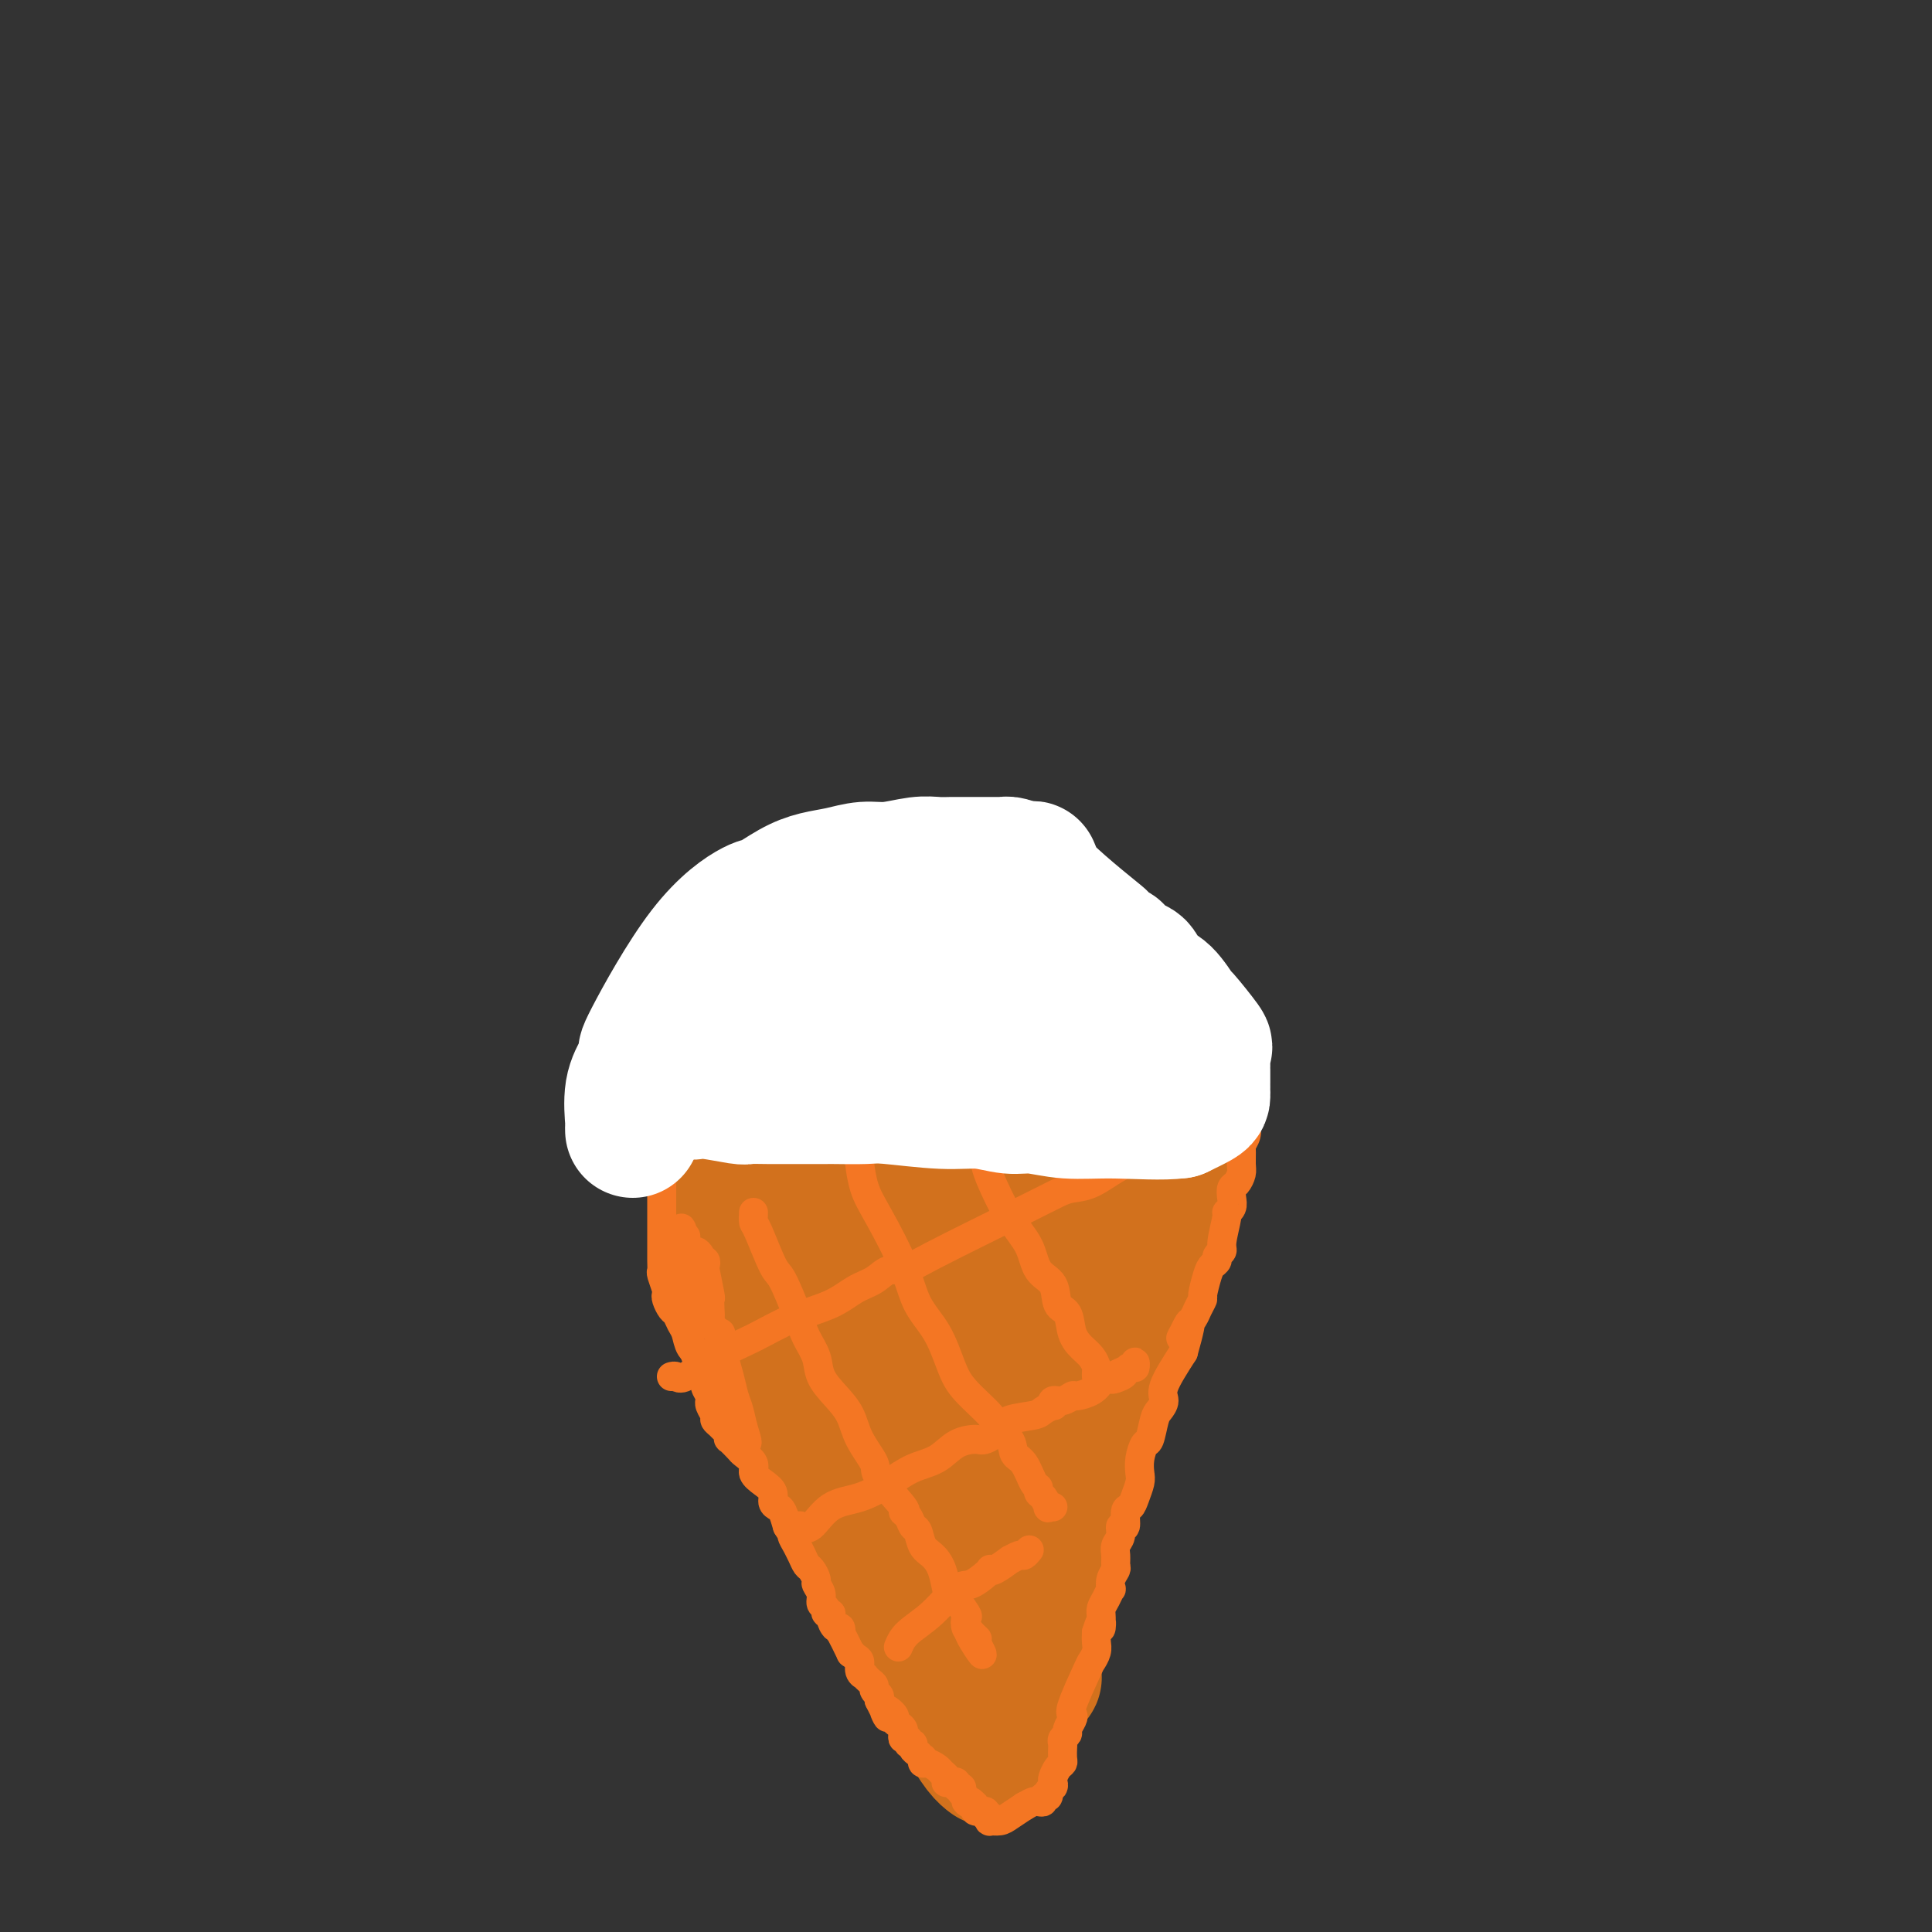 <svg viewBox='0 0 400 400' version='1.1' xmlns='http://www.w3.org/2000/svg' xmlns:xlink='http://www.w3.org/1999/xlink'><rect x="0" y="0" width="400" height="400" fill="#333333" stroke="none"/><g fill='none' stroke='#D2711D' stroke-width='28' stroke-linecap='round' stroke-linejoin='round'><path d='M151,224c0.296,-0.033 0.592,-0.065 1,0c0.408,0.065 0.929,0.228 3,0c2.071,-0.228 5.694,-0.846 7,-1c1.306,-0.154 0.296,0.155 3,0c2.704,-0.155 9.121,-0.774 13,-1c3.879,-0.226 5.218,-0.061 7,0c1.782,0.061 4.007,0.016 6,0c1.993,-0.016 3.756,-0.004 5,0c1.244,0.004 1.971,0.001 3,0c1.029,-0.001 2.360,-0.001 3,0c0.640,0.001 0.589,0.003 1,0c0.411,-0.003 1.286,-0.011 2,0c0.714,0.011 1.269,0.041 2,0c0.731,-0.041 1.637,-0.155 2,0c0.363,0.155 0.181,0.577 0,1'/><path d='M209,223c8.973,-0.240 2.404,-0.341 0,1c-2.404,1.341 -0.644,4.123 0,6c0.644,1.877 0.173,2.848 0,5c-0.173,2.152 -0.050,5.486 0,9c0.050,3.514 0.025,7.209 0,9c-0.025,1.791 -0.049,1.678 0,6c0.049,4.322 0.172,13.078 0,17c-0.172,3.922 -0.638,3.009 -1,5c-0.362,1.991 -0.619,6.885 -1,10c-0.381,3.115 -0.887,4.451 -1,6c-0.113,1.549 0.167,3.312 0,5c-0.167,1.688 -0.779,3.300 -1,5c-0.221,1.700 -0.049,3.486 0,5c0.049,1.514 -0.024,2.755 0,4c0.024,1.245 0.146,2.492 0,4c-0.146,1.508 -0.561,3.276 -1,5c-0.439,1.724 -0.902,3.403 -1,5c-0.098,1.597 0.170,3.110 0,4c-0.170,0.890 -0.778,1.156 -1,2c-0.222,0.844 -0.060,2.265 0,3c0.060,0.735 0.016,0.785 0,1c-0.016,0.215 -0.004,0.596 0,1c0.004,0.404 0.001,0.830 0,1c-0.001,0.170 -0.001,0.085 0,0'/><path d='M202,342c-1.028,10.474 -0.097,3.660 0,1c0.097,-2.660 -0.638,-1.165 -1,-1c-0.362,0.165 -0.350,-1.000 -1,-3c-0.650,-2.000 -1.961,-4.835 -3,-8c-1.039,-3.165 -1.805,-6.661 -3,-9c-1.195,-2.339 -2.820,-3.522 -4,-6c-1.180,-2.478 -1.915,-6.252 -3,-9c-1.085,-2.748 -2.519,-4.472 -3,-5c-0.481,-0.528 -0.010,0.138 -2,-4c-1.990,-4.138 -6.443,-13.081 -8,-17c-1.557,-3.919 -0.219,-2.815 0,-3c0.219,-0.185 -0.681,-1.659 -1,-2c-0.319,-0.341 -0.058,0.450 -2,-4c-1.942,-4.450 -6.088,-14.141 -8,-19c-1.912,-4.859 -1.592,-4.885 -2,-6c-0.408,-1.115 -1.545,-3.319 -2,-5c-0.455,-1.681 -0.227,-2.841 0,-4'/><path d='M159,238c-2.730,-6.954 -2.056,-2.837 -2,-2c0.056,0.837 -0.507,-1.604 -1,-3c-0.493,-1.396 -0.917,-1.747 -1,-2c-0.083,-0.253 0.174,-0.407 0,-1c-0.174,-0.593 -0.779,-1.623 -1,-2c-0.221,-0.377 -0.058,-0.101 1,0c1.058,0.101 3.012,0.027 5,0c1.988,-0.027 4.009,-0.007 6,0c1.991,0.007 3.952,0.002 6,0c2.048,-0.002 4.184,-0.001 6,0c1.816,0.001 3.311,0.000 4,0c0.689,-0.000 0.570,-0.000 1,0c0.430,0.000 1.409,0.000 2,0c0.591,-0.000 0.796,-0.000 1,0'/><path d='M186,228c4.251,0.014 1.879,0.049 1,0c-0.879,-0.049 -0.264,-0.182 0,0c0.264,0.182 0.176,0.679 0,1c-0.176,0.321 -0.439,0.465 0,1c0.439,0.535 1.582,1.462 2,2c0.418,0.538 0.112,0.688 0,2c-0.112,1.312 -0.030,3.787 0,6c0.030,2.213 0.008,4.164 0,6c-0.008,1.836 -0.002,3.556 0,5c0.002,1.444 0.001,2.612 0,4c-0.001,1.388 -0.000,2.995 0,4c0.000,1.005 -0.000,1.409 0,2c0.000,0.591 0.000,1.371 0,2c-0.000,0.629 -0.002,1.109 0,2c0.002,0.891 0.007,2.193 0,2c-0.007,-0.193 -0.026,-1.881 0,-3c0.026,-1.119 0.098,-1.668 0,-2c-0.098,-0.332 -0.366,-0.446 -1,-3c-0.634,-2.554 -1.634,-7.546 -2,-10c-0.366,-2.454 -0.098,-2.369 0,-3c0.098,-0.631 0.026,-1.978 0,-3c-0.026,-1.022 -0.008,-1.721 0,-2c0.008,-0.279 0.004,-0.140 0,0'/><path d='M186,241c-0.208,-4.410 0.773,-2.434 1,-2c0.227,0.434 -0.301,-0.672 0,-1c0.301,-0.328 1.432,0.124 2,0c0.568,-0.124 0.574,-0.824 1,-1c0.426,-0.176 1.274,0.173 2,0c0.726,-0.173 1.330,-0.867 2,-1c0.670,-0.133 1.405,0.293 2,0c0.595,-0.293 1.052,-1.307 2,-2c0.948,-0.693 2.389,-1.065 3,-1c0.611,0.065 0.391,0.567 2,0c1.609,-0.567 5.046,-2.205 7,-3c1.954,-0.795 2.424,-0.749 3,-1c0.576,-0.251 1.259,-0.798 2,-1c0.741,-0.202 1.542,-0.058 2,0c0.458,0.058 0.573,0.030 1,0c0.427,-0.030 1.165,-0.061 2,0c0.835,0.061 1.768,0.214 2,0c0.232,-0.214 -0.236,-0.793 0,-1c0.236,-0.207 1.176,-0.041 2,0c0.824,0.041 1.533,-0.044 2,0c0.467,0.044 0.692,0.218 1,0c0.308,-0.218 0.698,-0.828 1,-1c0.302,-0.172 0.515,0.094 1,0c0.485,-0.094 1.243,-0.547 2,-1'/><path d='M231,225c5.571,-1.332 3.000,-0.161 2,0c-1.000,0.161 -0.427,-0.689 0,-1c0.427,-0.311 0.710,-0.083 1,0c0.290,0.083 0.588,0.022 1,0c0.412,-0.022 0.936,-0.006 1,0c0.064,0.006 -0.334,0.002 0,0c0.334,-0.002 1.400,-0.002 2,0c0.600,0.002 0.735,0.005 1,0c0.265,-0.005 0.659,-0.019 1,0c0.341,0.019 0.628,0.072 1,0c0.372,-0.072 0.829,-0.267 1,0c0.171,0.267 0.056,0.997 0,2c-0.056,1.003 -0.053,2.279 0,3c0.053,0.721 0.156,0.885 0,3c-0.156,2.115 -0.570,6.179 -1,9c-0.430,2.821 -0.875,4.399 -1,6c-0.125,1.601 0.069,3.225 0,5c-0.069,1.775 -0.400,3.703 -1,5c-0.600,1.297 -1.469,1.965 -2,3c-0.531,1.035 -0.723,2.439 -1,4c-0.277,1.561 -0.638,3.281 -1,5'/><path d='M235,269c-2.179,8.985 -4.127,11.448 -5,13c-0.873,1.552 -0.673,2.193 -1,4c-0.327,1.807 -1.182,4.778 -2,7c-0.818,2.222 -1.599,3.693 -2,5c-0.401,1.307 -0.422,2.450 -1,4c-0.578,1.550 -1.714,3.508 -2,5c-0.286,1.492 0.279,2.519 0,4c-0.279,1.481 -1.402,3.417 -2,5c-0.598,1.583 -0.671,2.813 -1,4c-0.329,1.187 -0.915,2.331 -1,3c-0.085,0.669 0.331,0.861 0,3c-0.331,2.139 -1.409,6.224 -2,8c-0.591,1.776 -0.695,1.244 -1,2c-0.305,0.756 -0.813,2.802 -1,4c-0.187,1.198 -0.054,1.550 0,2c0.054,0.450 0.030,0.999 0,2c-0.030,1.001 -0.065,2.453 0,3c0.065,0.547 0.229,0.188 0,0c-0.229,-0.188 -0.850,-0.205 -1,0c-0.150,0.205 0.170,0.633 0,1c-0.170,0.367 -0.829,0.675 -1,1c-0.171,0.325 0.148,0.667 0,1c-0.148,0.333 -0.761,0.656 -1,1c-0.239,0.344 -0.103,0.708 0,1c0.103,0.292 0.172,0.512 0,1c-0.172,0.488 -0.586,1.244 -1,2'/><path d='M210,355c-4.062,13.563 -1.716,4.471 -1,1c0.716,-3.471 -0.199,-1.321 -1,1c-0.801,2.321 -1.487,4.815 -2,6c-0.513,1.185 -0.851,1.063 -1,1c-0.149,-0.063 -0.109,-0.067 0,0c0.109,0.067 0.285,0.204 0,0c-0.285,-0.204 -1.032,-0.748 -2,-2c-0.968,-1.252 -2.157,-3.213 -3,-5c-0.843,-1.787 -1.338,-3.401 -3,-6c-1.662,-2.599 -4.490,-6.182 -6,-9c-1.510,-2.818 -1.703,-4.870 -3,-7c-1.297,-2.130 -3.699,-4.338 -5,-6c-1.301,-1.662 -1.501,-2.779 -2,-4c-0.499,-1.221 -1.298,-2.548 -2,-4c-0.702,-1.452 -1.307,-3.030 -2,-4c-0.693,-0.970 -1.474,-1.332 -2,-2c-0.526,-0.668 -0.795,-1.641 -1,-3c-0.205,-1.359 -0.344,-3.102 -1,-5c-0.656,-1.898 -1.828,-3.949 -3,-6'/><path d='M170,301c-5.339,-9.936 -2.185,-4.277 -1,-3c1.185,1.277 0.402,-1.827 0,-3c-0.402,-1.173 -0.421,-0.413 -1,-1c-0.579,-0.587 -1.717,-2.520 -2,-4c-0.283,-1.480 0.289,-2.507 0,-4c-0.289,-1.493 -1.441,-3.450 -2,-5c-0.559,-1.550 -0.526,-2.691 -1,-4c-0.474,-1.309 -1.455,-2.785 -2,-4c-0.545,-1.215 -0.653,-2.170 -1,-3c-0.347,-0.830 -0.934,-1.536 -1,-3c-0.066,-1.464 0.388,-3.685 0,-5c-0.388,-1.315 -1.617,-1.725 -2,-2c-0.383,-0.275 0.079,-0.415 0,-1c-0.079,-0.585 -0.701,-1.615 -1,-2c-0.299,-0.385 -0.276,-0.124 -1,-2c-0.724,-1.876 -2.195,-5.890 -3,-9c-0.805,-3.110 -0.944,-5.317 -1,-6c-0.056,-0.683 -0.028,0.159 0,1'/><path d='M151,241c-1.949,-8.430 2.678,0.496 5,5c2.322,4.504 2.338,4.586 5,7c2.662,2.414 7.970,7.158 11,10c3.030,2.842 3.782,3.781 6,5c2.218,1.219 5.901,2.718 8,4c2.099,1.282 2.615,2.347 3,3c0.385,0.653 0.639,0.895 1,1c0.361,0.105 0.828,0.074 1,0c0.172,-0.074 0.049,-0.192 0,0c-0.049,0.192 -0.023,0.693 0,1c0.023,0.307 0.042,0.420 0,2c-0.042,1.580 -0.145,4.625 0,6c0.145,1.375 0.537,1.078 1,1c0.463,-0.078 0.998,0.062 1,0c0.002,-0.062 -0.529,-0.327 0,-1c0.529,-0.673 2.116,-1.753 3,-3c0.884,-1.247 1.064,-2.661 2,-4c0.936,-1.339 2.629,-2.603 4,-4c1.371,-1.397 2.419,-2.928 4,-5c1.581,-2.072 3.695,-4.684 5,-6c1.305,-1.316 1.803,-1.336 3,-2c1.197,-0.664 3.094,-1.972 4,-3c0.906,-1.028 0.821,-1.777 1,-2c0.179,-0.223 0.623,0.079 1,0c0.377,-0.079 0.689,-0.540 1,-1'/><path d='M221,255c5.338,-4.802 3.683,-1.808 3,-1c-0.683,0.808 -0.394,-0.571 0,-1c0.394,-0.429 0.893,0.091 1,0c0.107,-0.091 -0.178,-0.795 0,-1c0.178,-0.205 0.818,0.089 1,0c0.182,-0.089 -0.096,-0.560 0,-1c0.096,-0.440 0.564,-0.849 1,-1c0.436,-0.151 0.839,-0.043 1,0c0.161,0.043 0.081,0.022 0,0'/></g>
<g fill='none' stroke='#F47623' stroke-width='6' stroke-linecap='round' stroke-linejoin='round'><path d='M138,219c-0.002,-0.107 -0.004,-0.213 0,0c0.004,0.213 0.015,0.746 0,2c-0.015,1.254 -0.057,3.229 0,5c0.057,1.771 0.211,3.339 0,5c-0.211,1.661 -0.789,3.414 -1,5c-0.211,1.586 -0.057,3.005 0,4c0.057,0.995 0.015,1.565 0,3c-0.015,1.435 -0.004,3.733 0,5c0.004,1.267 0.001,1.503 0,2c-0.001,0.497 -0.000,1.255 0,2c0.000,0.745 0.000,1.476 0,2c-0.000,0.524 -0.000,0.839 0,1c0.000,0.161 0.000,0.166 0,1c-0.000,0.834 -0.001,2.498 0,3c0.001,0.502 0.004,-0.156 0,0c-0.004,0.156 -0.015,1.127 0,2c0.015,0.873 0.056,1.647 0,2c-0.056,0.353 -0.208,0.284 0,1c0.208,0.716 0.777,2.218 1,3c0.223,0.782 0.101,0.843 0,1c-0.101,0.157 -0.182,0.411 0,1c0.182,0.589 0.625,1.513 1,2c0.375,0.487 0.682,0.538 1,1c0.318,0.462 0.649,1.334 1,2c0.351,0.666 0.723,1.127 1,2c0.277,0.873 0.459,2.158 1,3c0.541,0.842 1.440,1.241 2,2c0.560,0.759 0.780,1.880 1,3'/><path d='M146,284c1.636,3.592 1.227,2.072 1,2c-0.227,-0.072 -0.272,1.304 0,2c0.272,0.696 0.862,0.711 1,1c0.138,0.289 -0.174,0.851 0,1c0.174,0.149 0.835,-0.114 1,0c0.165,0.114 -0.167,0.607 0,1c0.167,0.393 0.833,0.686 1,1c0.167,0.314 -0.166,0.647 0,1c0.166,0.353 0.832,0.724 1,1c0.168,0.276 -0.161,0.457 0,1c0.161,0.543 0.814,1.446 1,2c0.186,0.554 -0.094,0.757 0,1c0.094,0.243 0.564,0.527 1,1c0.436,0.473 0.839,1.135 1,1c0.161,-0.135 0.081,-1.068 0,-2'/><path d='M154,298c1.285,1.920 0.498,-0.280 0,-2c-0.498,-1.720 -0.707,-2.962 -1,-4c-0.293,-1.038 -0.671,-1.873 -1,-3c-0.329,-1.127 -0.611,-2.545 -1,-4c-0.389,-1.455 -0.887,-2.948 -1,-4c-0.113,-1.052 0.158,-1.662 0,-2c-0.158,-0.338 -0.746,-0.405 -1,-1c-0.254,-0.595 -0.173,-1.720 0,-2c0.173,-0.280 0.438,0.285 0,0c-0.438,-0.285 -1.581,-1.420 -2,-2c-0.419,-0.580 -0.116,-0.604 0,-1c0.116,-0.396 0.045,-1.163 0,-2c-0.045,-0.837 -0.064,-1.745 0,-2c0.064,-0.255 0.209,0.143 0,-1c-0.209,-1.143 -0.773,-3.826 -1,-5c-0.227,-1.174 -0.116,-0.840 0,-1c0.116,-0.160 0.239,-0.813 0,-1c-0.239,-0.187 -0.838,0.091 -1,0c-0.162,-0.091 0.114,-0.550 0,-1c-0.114,-0.450 -0.619,-0.890 -1,-1c-0.381,-0.110 -0.638,0.110 -1,0c-0.362,-0.110 -0.829,-0.549 -1,-1c-0.171,-0.451 -0.046,-0.915 0,-1c0.046,-0.085 0.012,0.208 0,0c-0.012,-0.208 -0.004,-0.917 0,-1c0.004,-0.083 0.002,0.458 0,1'/><path d='M142,257c-1.856,-6.033 -0.495,-0.615 0,2c0.495,2.615 0.125,2.427 0,4c-0.125,1.573 -0.005,4.907 0,7c0.005,2.093 -0.105,2.945 0,4c0.105,1.055 0.424,2.314 1,4c0.576,1.686 1.408,3.801 2,5c0.592,1.199 0.944,1.484 1,2c0.056,0.516 -0.182,1.265 0,2c0.182,0.735 0.785,1.458 1,2c0.215,0.542 0.043,0.905 0,1c-0.043,0.095 0.044,-0.077 0,0c-0.044,0.077 -0.219,0.402 0,1c0.219,0.598 0.833,1.469 1,2c0.167,0.531 -0.112,0.721 0,1c0.112,0.279 0.617,0.647 1,1c0.383,0.353 0.646,0.690 1,1c0.354,0.310 0.800,0.593 1,1c0.200,0.407 0.152,0.938 0,1c-0.152,0.062 -0.410,-0.345 0,0c0.410,0.345 1.488,1.443 2,2c0.512,0.557 0.456,0.572 1,1c0.544,0.428 1.686,1.270 2,2c0.314,0.730 -0.200,1.348 0,2c0.200,0.652 1.114,1.339 2,2c0.886,0.661 1.743,1.296 2,2c0.257,0.704 -0.086,1.477 0,2c0.086,0.523 0.600,0.795 1,1c0.400,0.205 0.686,0.344 1,1c0.314,0.656 0.657,1.828 1,3'/><path d='M163,316c2.483,3.883 1.190,2.091 1,2c-0.190,-0.091 0.722,1.519 1,2c0.278,0.481 -0.079,-0.165 0,0c0.079,0.165 0.595,1.143 1,2c0.405,0.857 0.701,1.594 1,2c0.299,0.406 0.601,0.480 1,1c0.399,0.520 0.896,1.487 1,2c0.104,0.513 -0.183,0.572 0,1c0.183,0.428 0.838,1.224 1,2c0.162,0.776 -0.168,1.530 0,2c0.168,0.470 0.832,0.656 1,1c0.168,0.344 -0.162,0.847 0,1c0.162,0.153 0.814,-0.045 1,0c0.186,0.045 -0.096,0.334 0,1c0.096,0.666 0.569,1.711 1,2c0.431,0.289 0.819,-0.176 1,0c0.181,0.176 0.156,0.993 0,1c-0.156,0.007 -0.444,-0.795 0,0c0.444,0.795 1.621,3.186 2,4c0.379,0.814 -0.038,0.050 0,0c0.038,-0.050 0.531,0.613 1,1c0.469,0.387 0.913,0.499 1,1c0.087,0.501 -0.183,1.391 0,2c0.183,0.609 0.819,0.937 1,1c0.181,0.063 -0.091,-0.138 0,0c0.091,0.138 0.547,0.614 1,1c0.453,0.386 0.905,0.681 1,1c0.095,0.319 -0.167,0.663 0,1c0.167,0.337 0.762,0.668 1,1c0.238,0.332 0.119,0.666 0,1'/><path d='M182,352c3.041,5.974 1.144,2.910 1,2c-0.144,-0.910 1.464,0.333 2,1c0.536,0.667 -0.001,0.757 0,1c0.001,0.243 0.540,0.638 1,1c0.460,0.362 0.840,0.689 1,1c0.160,0.311 0.099,0.604 0,1c-0.099,0.396 -0.238,0.894 0,1c0.238,0.106 0.851,-0.179 1,0c0.149,0.179 -0.167,0.823 0,1c0.167,0.177 0.815,-0.111 1,0c0.185,0.111 -0.095,0.622 0,1c0.095,0.378 0.563,0.622 1,1c0.437,0.378 0.842,0.889 1,1c0.158,0.111 0.070,-0.177 0,0c-0.070,0.177 -0.120,0.821 0,1c0.120,0.179 0.411,-0.106 1,0c0.589,0.106 1.477,0.603 2,1c0.523,0.397 0.680,0.695 1,1c0.320,0.305 0.803,0.618 1,1c0.197,0.382 0.109,0.833 0,1c-0.109,0.167 -0.241,0.049 0,0c0.241,-0.049 0.853,-0.028 1,0c0.147,0.028 -0.170,0.063 0,0c0.170,-0.063 0.829,-0.223 1,0c0.171,0.223 -0.146,0.829 0,1c0.146,0.171 0.756,-0.094 1,0c0.244,0.094 0.122,0.547 0,1'/><path d='M199,371c2.791,3.389 1.267,2.362 1,2c-0.267,-0.362 0.721,-0.060 1,0c0.279,0.060 -0.150,-0.124 0,0c0.150,0.124 0.881,0.554 1,1c0.119,0.446 -0.374,0.908 0,1c0.374,0.092 1.615,-0.186 2,0c0.385,0.186 -0.087,0.835 0,1c0.087,0.165 0.732,-0.154 1,0c0.268,0.154 0.157,0.782 0,1c-0.157,0.218 -0.362,0.028 0,0c0.362,-0.028 1.290,0.108 2,0c0.710,-0.108 1.203,-0.459 2,-1c0.797,-0.541 1.899,-1.270 3,-2'/><path d='M212,374c1.183,-0.686 1.642,-0.901 2,-1c0.358,-0.099 0.617,-0.082 1,0c0.383,0.082 0.891,0.229 1,0c0.109,-0.229 -0.181,-0.835 0,-1c0.181,-0.165 0.832,0.112 1,0c0.168,-0.112 -0.148,-0.611 0,-1c0.148,-0.389 0.762,-0.668 1,-1c0.238,-0.332 0.102,-0.718 0,-1c-0.102,-0.282 -0.171,-0.461 0,-1c0.171,-0.539 0.582,-1.440 1,-2c0.418,-0.560 0.843,-0.780 1,-1c0.157,-0.220 0.046,-0.440 0,-1c-0.046,-0.560 -0.027,-1.458 0,-2c0.027,-0.542 0.063,-0.726 0,-1c-0.063,-0.274 -0.226,-0.637 0,-1c0.226,-0.363 0.842,-0.725 1,-1c0.158,-0.275 -0.143,-0.463 0,-1c0.143,-0.537 0.731,-1.424 1,-2c0.269,-0.576 0.219,-0.840 0,-1c-0.219,-0.160 -0.609,-0.217 0,-2c0.609,-1.783 2.216,-5.293 3,-7c0.784,-1.707 0.746,-1.612 1,-2c0.254,-0.388 0.799,-1.258 1,-2c0.201,-0.742 0.057,-1.355 0,-2c-0.057,-0.645 -0.029,-1.323 0,-2'/><path d='M227,338c1.306,-4.308 1.072,-1.579 1,-1c-0.072,0.579 0.020,-0.992 0,-2c-0.020,-1.008 -0.150,-1.453 0,-2c0.150,-0.547 0.580,-1.197 1,-2c0.420,-0.803 0.830,-1.758 1,-2c0.170,-0.242 0.098,0.231 0,0c-0.098,-0.231 -0.224,-1.164 0,-2c0.224,-0.836 0.796,-1.574 1,-2c0.204,-0.426 0.040,-0.539 0,-1c-0.040,-0.461 0.046,-1.269 0,-2c-0.046,-0.731 -0.223,-1.383 0,-2c0.223,-0.617 0.847,-1.197 1,-2c0.153,-0.803 -0.167,-1.828 0,-2c0.167,-0.172 0.819,0.508 1,0c0.181,-0.508 -0.109,-2.204 0,-3c0.109,-0.796 0.617,-0.691 1,-1c0.383,-0.309 0.642,-1.033 1,-2c0.358,-0.967 0.817,-2.179 1,-3c0.183,-0.821 0.091,-1.253 0,-2c-0.091,-0.747 -0.179,-1.810 0,-3c0.179,-1.190 0.627,-2.507 1,-3c0.373,-0.493 0.671,-0.162 1,-1c0.329,-0.838 0.688,-2.843 1,-4c0.312,-1.157 0.579,-1.465 1,-2c0.421,-0.535 0.998,-1.298 1,-2c0.002,-0.702 -0.571,-1.343 0,-3c0.571,-1.657 2.285,-4.328 4,-7'/><path d='M245,280c2.814,-9.921 0.849,-5.724 0,-4c-0.849,1.724 -0.582,0.973 0,0c0.582,-0.973 1.480,-2.169 2,-3c0.520,-0.831 0.664,-1.297 1,-2c0.336,-0.703 0.865,-1.641 1,-2c0.135,-0.359 -0.122,-0.138 0,-1c0.122,-0.862 0.625,-2.809 1,-4c0.375,-1.191 0.621,-1.628 1,-2c0.379,-0.372 0.890,-0.678 1,-1c0.110,-0.322 -0.182,-0.660 0,-1c0.182,-0.340 0.837,-0.682 1,-1c0.163,-0.318 -0.166,-0.613 0,-2c0.166,-1.387 0.828,-3.867 1,-5c0.172,-1.133 -0.147,-0.918 0,-1c0.147,-0.082 0.761,-0.459 1,-1c0.239,-0.541 0.102,-1.246 0,-2c-0.102,-0.754 -0.171,-1.558 0,-2c0.171,-0.442 0.581,-0.523 1,-1c0.419,-0.477 0.848,-1.349 1,-2c0.152,-0.651 0.027,-1.082 0,-2c-0.027,-0.918 0.045,-2.325 0,-3c-0.045,-0.675 -0.208,-0.618 0,-1c0.208,-0.382 0.788,-1.204 1,-2c0.212,-0.796 0.057,-1.567 0,-2c-0.057,-0.433 -0.015,-0.528 0,-1c0.015,-0.472 0.004,-1.319 0,-2c-0.004,-0.681 -0.001,-1.194 0,-2c0.001,-0.806 0.001,-1.903 0,-3'/><path d='M258,225c0.154,-2.713 0.040,-1.496 0,-1c-0.040,0.496 -0.004,0.270 0,0c0.004,-0.270 -0.022,-0.583 0,-1c0.022,-0.417 0.094,-0.938 0,-1c-0.094,-0.062 -0.354,0.333 -1,0c-0.646,-0.333 -1.679,-1.396 -2,-2c-0.321,-0.604 0.068,-0.749 0,-1c-0.068,-0.251 -0.595,-0.607 -1,-1c-0.405,-0.393 -0.688,-0.824 -1,-1c-0.312,-0.176 -0.652,-0.099 -1,0c-0.348,0.099 -0.702,0.219 -1,0c-0.298,-0.219 -0.538,-0.777 -1,-1c-0.462,-0.223 -1.145,-0.112 -1,0c0.145,0.112 1.118,0.226 0,0c-1.118,-0.226 -4.326,-0.793 -6,-1c-1.674,-0.207 -1.815,-0.056 -3,0c-1.185,0.056 -3.414,0.015 -5,0c-1.586,-0.015 -2.531,-0.004 -4,0c-1.469,0.004 -3.464,0.001 -5,0c-1.536,-0.001 -2.613,0.001 -4,0c-1.387,-0.001 -3.084,-0.003 -4,0c-0.916,0.003 -1.049,0.012 -2,0c-0.951,-0.012 -2.719,-0.044 -4,0c-1.281,0.044 -2.076,0.166 -3,0c-0.924,-0.166 -1.978,-0.619 -3,-1c-1.022,-0.381 -2.011,-0.691 -3,-1'/><path d='M203,213c-10.176,-1.160 -12.116,-2.559 -14,-3c-1.884,-0.441 -3.712,0.077 -5,0c-1.288,-0.077 -2.037,-0.750 -3,-1c-0.963,-0.250 -2.140,-0.077 -3,0c-0.860,0.077 -1.401,0.059 -2,0c-0.599,-0.059 -1.255,-0.160 -2,0c-0.745,0.160 -1.579,0.579 -2,1c-0.421,0.421 -0.427,0.844 -1,1c-0.573,0.156 -1.711,0.046 -2,0c-0.289,-0.046 0.271,-0.027 0,0c-0.271,0.027 -1.372,0.063 -2,0c-0.628,-0.063 -0.784,-0.223 -1,0c-0.216,0.223 -0.492,0.831 -1,1c-0.508,0.169 -1.250,-0.099 -2,0c-0.750,0.099 -1.510,0.566 -2,1c-0.490,0.434 -0.710,0.834 -1,1c-0.290,0.166 -0.651,0.097 -1,0c-0.349,-0.097 -0.685,-0.223 -1,0c-0.315,0.223 -0.610,0.796 -1,1c-0.390,0.204 -0.877,0.040 -1,0c-0.123,-0.040 0.118,0.045 0,0c-0.118,-0.045 -0.594,-0.219 -1,0c-0.406,0.219 -0.742,0.833 -1,1c-0.258,0.167 -0.436,-0.113 -1,0c-0.564,0.113 -1.512,0.618 -2,1c-0.488,0.382 -0.516,0.641 -1,1c-0.484,0.359 -1.424,0.817 -2,1c-0.576,0.183 -0.788,0.092 -1,0'/><path d='M147,219c-4.521,1.957 -2.325,1.849 -2,2c0.325,0.151 -1.222,0.562 -2,1c-0.778,0.438 -0.786,0.902 -1,1c-0.214,0.098 -0.635,-0.170 -1,0c-0.365,0.170 -0.675,0.777 -1,1c-0.325,0.223 -0.664,0.062 -1,0c-0.336,-0.062 -0.668,-0.027 -1,0c-0.332,0.027 -0.664,0.045 -1,0c-0.336,-0.045 -0.678,-0.152 -1,0c-0.322,0.152 -0.626,0.563 -1,1c-0.374,0.437 -0.818,0.902 -1,1c-0.182,0.098 -0.100,-0.170 0,0c0.100,0.170 0.219,0.776 0,1c-0.219,0.224 -0.777,0.064 -1,0c-0.223,-0.064 -0.112,-0.032 0,0'/><path d='M156,251c-0.033,0.820 -0.066,1.639 0,2c0.066,0.361 0.230,0.262 1,2c0.770,1.738 2.147,5.311 3,7c0.853,1.689 1.183,1.494 2,3c0.817,1.506 2.122,4.713 3,7c0.878,2.287 1.327,3.654 2,5c0.673,1.346 1.568,2.672 2,4c0.432,1.328 0.401,2.657 1,4c0.599,1.343 1.830,2.701 3,4c1.170,1.299 2.280,2.538 3,4c0.720,1.462 1.050,3.148 2,5c0.950,1.852 2.520,3.871 3,5c0.480,1.129 -0.131,1.367 1,3c1.131,1.633 4.005,4.659 5,6c0.995,1.341 0.111,0.996 0,1c-0.111,0.004 0.550,0.357 1,1c0.450,0.643 0.687,1.577 1,2c0.313,0.423 0.700,0.335 1,1c0.300,0.665 0.512,2.083 1,3c0.488,0.917 1.252,1.332 2,2c0.748,0.668 1.479,1.589 2,3c0.521,1.411 0.832,3.313 1,4c0.168,0.687 0.192,0.160 1,1c0.808,0.840 2.399,3.048 3,4c0.601,0.952 0.213,0.647 0,1c-0.213,0.353 -0.250,1.364 0,2c0.250,0.636 0.786,0.896 1,1c0.214,0.104 0.107,0.052 0,0'/><path d='M201,338c4.738,8.429 1.083,3.000 0,1c-1.083,-2.000 0.405,-0.571 1,0c0.595,0.571 0.298,0.286 0,0'/><path d='M178,239c0.016,0.430 0.031,0.860 0,1c-0.031,0.140 -0.109,-0.011 0,1c0.109,1.011 0.406,3.184 1,5c0.594,1.816 1.486,3.276 3,6c1.514,2.724 3.652,6.712 5,10c1.348,3.288 1.907,5.875 3,8c1.093,2.125 2.721,3.786 4,6c1.279,2.214 2.210,4.980 3,7c0.790,2.020 1.440,3.294 3,5c1.560,1.706 4.032,3.844 5,5c0.968,1.156 0.434,1.329 1,2c0.566,0.671 2.233,1.839 3,3c0.767,1.161 0.636,2.314 1,3c0.364,0.686 1.225,0.903 2,2c0.775,1.097 1.466,3.072 2,4c0.534,0.928 0.913,0.809 1,1c0.087,0.191 -0.117,0.692 0,1c0.117,0.308 0.553,0.422 1,1c0.447,0.578 0.903,1.619 1,2c0.097,0.381 -0.166,0.103 0,0c0.166,-0.103 0.762,-0.029 1,0c0.238,0.029 0.119,0.015 0,0'/><path d='M202,238c0.315,0.233 0.630,0.465 1,1c0.370,0.535 0.793,1.372 1,2c0.207,0.628 0.196,1.048 1,3c0.804,1.952 2.424,5.437 4,8c1.576,2.563 3.109,4.204 4,6c0.891,1.796 1.141,3.748 2,5c0.859,1.252 2.327,1.806 3,3c0.673,1.194 0.551,3.030 1,4c0.449,0.970 1.469,1.076 2,2c0.531,0.924 0.573,2.667 1,4c0.427,1.333 1.239,2.256 2,3c0.761,0.744 1.472,1.310 2,2c0.528,0.690 0.874,1.505 1,2c0.126,0.495 0.034,0.672 0,1c-0.034,0.328 -0.010,0.808 0,1c0.010,0.192 0.005,0.096 0,0'/><path d='M139,285c0.327,-0.096 0.653,-0.192 1,0c0.347,0.192 0.714,0.674 2,0c1.286,-0.674 3.491,-2.502 6,-4c2.509,-1.498 5.322,-2.666 8,-4c2.678,-1.334 5.220,-2.835 8,-4c2.780,-1.165 5.798,-1.996 8,-3c2.202,-1.004 3.588,-2.181 5,-3c1.412,-0.819 2.852,-1.279 4,-2c1.148,-0.721 2.005,-1.702 3,-2c0.995,-0.298 2.128,0.089 3,0c0.872,-0.089 1.484,-0.652 6,-3c4.516,-2.348 12.934,-6.481 18,-9c5.066,-2.519 6.778,-3.423 8,-4c1.222,-0.577 1.955,-0.826 3,-1c1.045,-0.174 2.401,-0.271 4,-1c1.599,-0.729 3.439,-2.089 5,-3c1.561,-0.911 2.841,-1.372 4,-2c1.159,-0.628 2.195,-1.422 3,-2c0.805,-0.578 1.379,-0.939 2,-1c0.621,-0.061 1.290,0.180 2,0c0.710,-0.180 1.460,-0.779 2,-1c0.540,-0.221 0.868,-0.063 1,0c0.132,0.063 0.066,0.032 0,0'/><path d='M165,316c0.280,-0.110 0.559,-0.220 1,0c0.441,0.220 1.043,0.771 2,0c0.957,-0.771 2.268,-2.863 4,-4c1.732,-1.137 3.883,-1.320 6,-2c2.117,-0.680 4.199,-1.857 6,-3c1.801,-1.143 3.321,-2.252 5,-3c1.679,-0.748 3.518,-1.134 5,-2c1.482,-0.866 2.606,-2.211 4,-3c1.394,-0.789 3.056,-1.024 4,-1c0.944,0.024 1.169,0.305 2,0c0.831,-0.305 2.269,-1.196 3,-2c0.731,-0.804 0.757,-1.521 2,-2c1.243,-0.479 3.705,-0.721 5,-1c1.295,-0.279 1.424,-0.596 2,-1c0.576,-0.404 1.597,-0.897 2,-1c0.403,-0.103 0.186,0.183 0,0c-0.186,-0.183 -0.341,-0.836 0,-1c0.341,-0.164 1.180,0.160 2,0c0.820,-0.160 1.622,-0.806 2,-1c0.378,-0.194 0.333,0.063 1,0c0.667,-0.063 2.048,-0.447 3,-1c0.952,-0.553 1.476,-1.277 2,-2'/><path d='M228,286c10.378,-4.879 4.823,-2.077 3,-1c-1.823,1.077 0.086,0.427 1,0c0.914,-0.427 0.833,-0.633 1,-1c0.167,-0.367 0.581,-0.897 1,-1c0.419,-0.103 0.844,0.220 1,0c0.156,-0.220 0.042,-0.982 0,-1c-0.042,-0.018 -0.012,0.709 0,1c0.012,0.291 0.006,0.145 0,0'/><path d='M186,341c0.412,-0.962 0.825,-1.925 2,-3c1.175,-1.075 3.114,-2.264 5,-4c1.886,-1.736 3.721,-4.021 5,-5c1.279,-0.979 2.004,-0.653 3,-1c0.996,-0.347 2.265,-1.369 3,-2c0.735,-0.631 0.938,-0.872 1,-1c0.062,-0.128 -0.015,-0.143 0,0c0.015,0.143 0.122,0.446 1,0c0.878,-0.446 2.526,-1.640 3,-2c0.474,-0.360 -0.227,0.113 0,0c0.227,-0.113 1.380,-0.814 2,-1c0.620,-0.186 0.705,0.142 1,0c0.295,-0.142 0.798,-0.755 1,-1c0.202,-0.245 0.101,-0.123 0,0'/></g>
<g fill='none' stroke='#FFFFFF' stroke-width='28' stroke-linecap='round' stroke-linejoin='round'><path d='M131,234c-0.013,-0.458 -0.027,-0.916 0,-1c0.027,-0.084 0.093,0.206 0,-1c-0.093,-1.206 -0.347,-3.909 0,-6c0.347,-2.091 1.294,-3.570 2,-5c0.706,-1.430 1.170,-2.811 1,-3c-0.170,-0.189 -0.973,0.816 1,-3c1.973,-3.816 6.722,-12.451 11,-18c4.278,-5.549 8.086,-8.011 10,-9c1.914,-0.989 1.936,-0.504 3,-1c1.064,-0.496 3.171,-1.974 5,-3c1.829,-1.026 3.381,-1.599 5,-2c1.619,-0.401 3.304,-0.629 5,-1c1.696,-0.371 3.403,-0.884 5,-1c1.597,-0.116 3.084,0.165 5,0c1.916,-0.165 4.262,-0.776 6,-1c1.738,-0.224 2.868,-0.060 4,0c1.132,0.060 2.267,0.015 3,0c0.733,-0.015 1.064,-0.001 3,0c1.936,0.001 5.478,-0.010 7,0c1.522,0.010 1.025,0.041 1,0c-0.025,-0.041 0.421,-0.155 1,0c0.579,0.155 1.289,0.577 2,1'/><path d='M211,180c4.912,-0.206 1.191,-0.721 3,2c1.809,2.721 9.149,8.680 12,11c2.851,2.320 1.215,1.003 1,1c-0.215,-0.003 0.993,1.309 2,2c1.007,0.691 1.813,0.760 2,1c0.187,0.240 -0.246,0.649 0,1c0.246,0.351 1.170,0.644 2,1c0.830,0.356 1.565,0.776 2,1c0.435,0.224 0.572,0.251 1,1c0.428,0.749 1.149,2.219 2,3c0.851,0.781 1.832,0.873 3,2c1.168,1.127 2.523,3.291 3,4c0.477,0.709 0.075,-0.035 1,1c0.925,1.035 3.176,3.851 4,5c0.824,1.149 0.221,0.631 0,1c-0.221,0.369 -0.059,1.625 0,2c0.059,0.375 0.016,-0.131 0,0c-0.016,0.131 -0.004,0.900 0,2c0.004,1.100 0.001,2.533 0,3c-0.001,0.467 -0.001,-0.030 0,0c0.001,0.030 0.003,0.588 0,1c-0.003,0.412 -0.011,0.677 0,1c0.011,0.323 0.041,0.702 0,1c-0.041,0.298 -0.155,0.514 -1,1c-0.845,0.486 -2.423,1.243 -4,2'/><path d='M244,230c-3.208,0.447 -8.730,0.063 -13,0c-4.270,-0.063 -7.290,0.194 -10,0c-2.710,-0.194 -5.110,-0.840 -7,-1c-1.890,-0.160 -3.268,0.167 -5,0c-1.732,-0.167 -3.817,-0.829 -6,-1c-2.183,-0.171 -4.466,0.150 -8,0c-3.534,-0.150 -8.321,-0.772 -11,-1c-2.679,-0.228 -3.249,-0.061 -5,0c-1.751,0.061 -4.683,0.016 -6,0c-1.317,-0.016 -1.019,-0.005 -2,0c-0.981,0.005 -3.242,0.002 -5,0c-1.758,-0.002 -3.013,-0.004 -4,0c-0.987,0.004 -1.707,0.015 -3,0c-1.293,-0.015 -3.159,-0.056 -4,0c-0.841,0.056 -0.656,0.208 -2,0c-1.344,-0.208 -4.216,-0.777 -6,-1c-1.784,-0.223 -2.478,-0.098 -3,0c-0.522,0.098 -0.871,0.171 -1,0c-0.129,-0.171 -0.038,-0.585 0,-1c0.038,-0.415 0.021,-0.829 0,-1c-0.021,-0.171 -0.047,-0.097 0,-1c0.047,-0.903 0.166,-2.781 0,-4c-0.166,-1.219 -0.619,-1.777 0,-3c0.619,-1.223 2.309,-3.112 4,-5'/><path d='M147,211c2.236,-2.727 5.827,-7.045 8,-9c2.173,-1.955 2.930,-1.549 4,-2c1.070,-0.451 2.455,-1.761 4,-3c1.545,-1.239 3.251,-2.409 5,-3c1.749,-0.591 3.541,-0.603 5,-1c1.459,-0.397 2.584,-1.178 4,-2c1.416,-0.822 3.123,-1.684 5,-2c1.877,-0.316 3.923,-0.084 6,0c2.077,0.084 4.185,0.022 6,0c1.815,-0.022 3.336,-0.005 6,0c2.664,0.005 6.472,-0.003 9,0c2.528,0.003 3.776,0.017 5,0c1.224,-0.017 2.423,-0.066 3,0c0.577,0.066 0.533,0.248 1,1c0.467,0.752 1.446,2.073 2,3c0.554,0.927 0.685,1.460 1,2c0.315,0.540 0.816,1.086 1,2c0.184,0.914 0.051,2.195 0,3c-0.051,0.805 -0.018,1.133 0,2c0.018,0.867 0.023,2.274 0,3c-0.023,0.726 -0.075,0.772 0,1c0.075,0.228 0.275,0.639 0,1c-0.275,0.361 -1.027,0.671 -2,1c-0.973,0.329 -2.168,0.677 -4,1c-1.832,0.323 -4.303,0.623 -7,1c-2.697,0.377 -5.620,0.833 -9,1c-3.380,0.167 -7.215,0.045 -11,0c-3.785,-0.045 -7.519,-0.012 -11,0c-3.481,0.012 -6.709,0.003 -9,0c-2.291,-0.003 -3.646,-0.002 -5,0'/></g>
</svg>